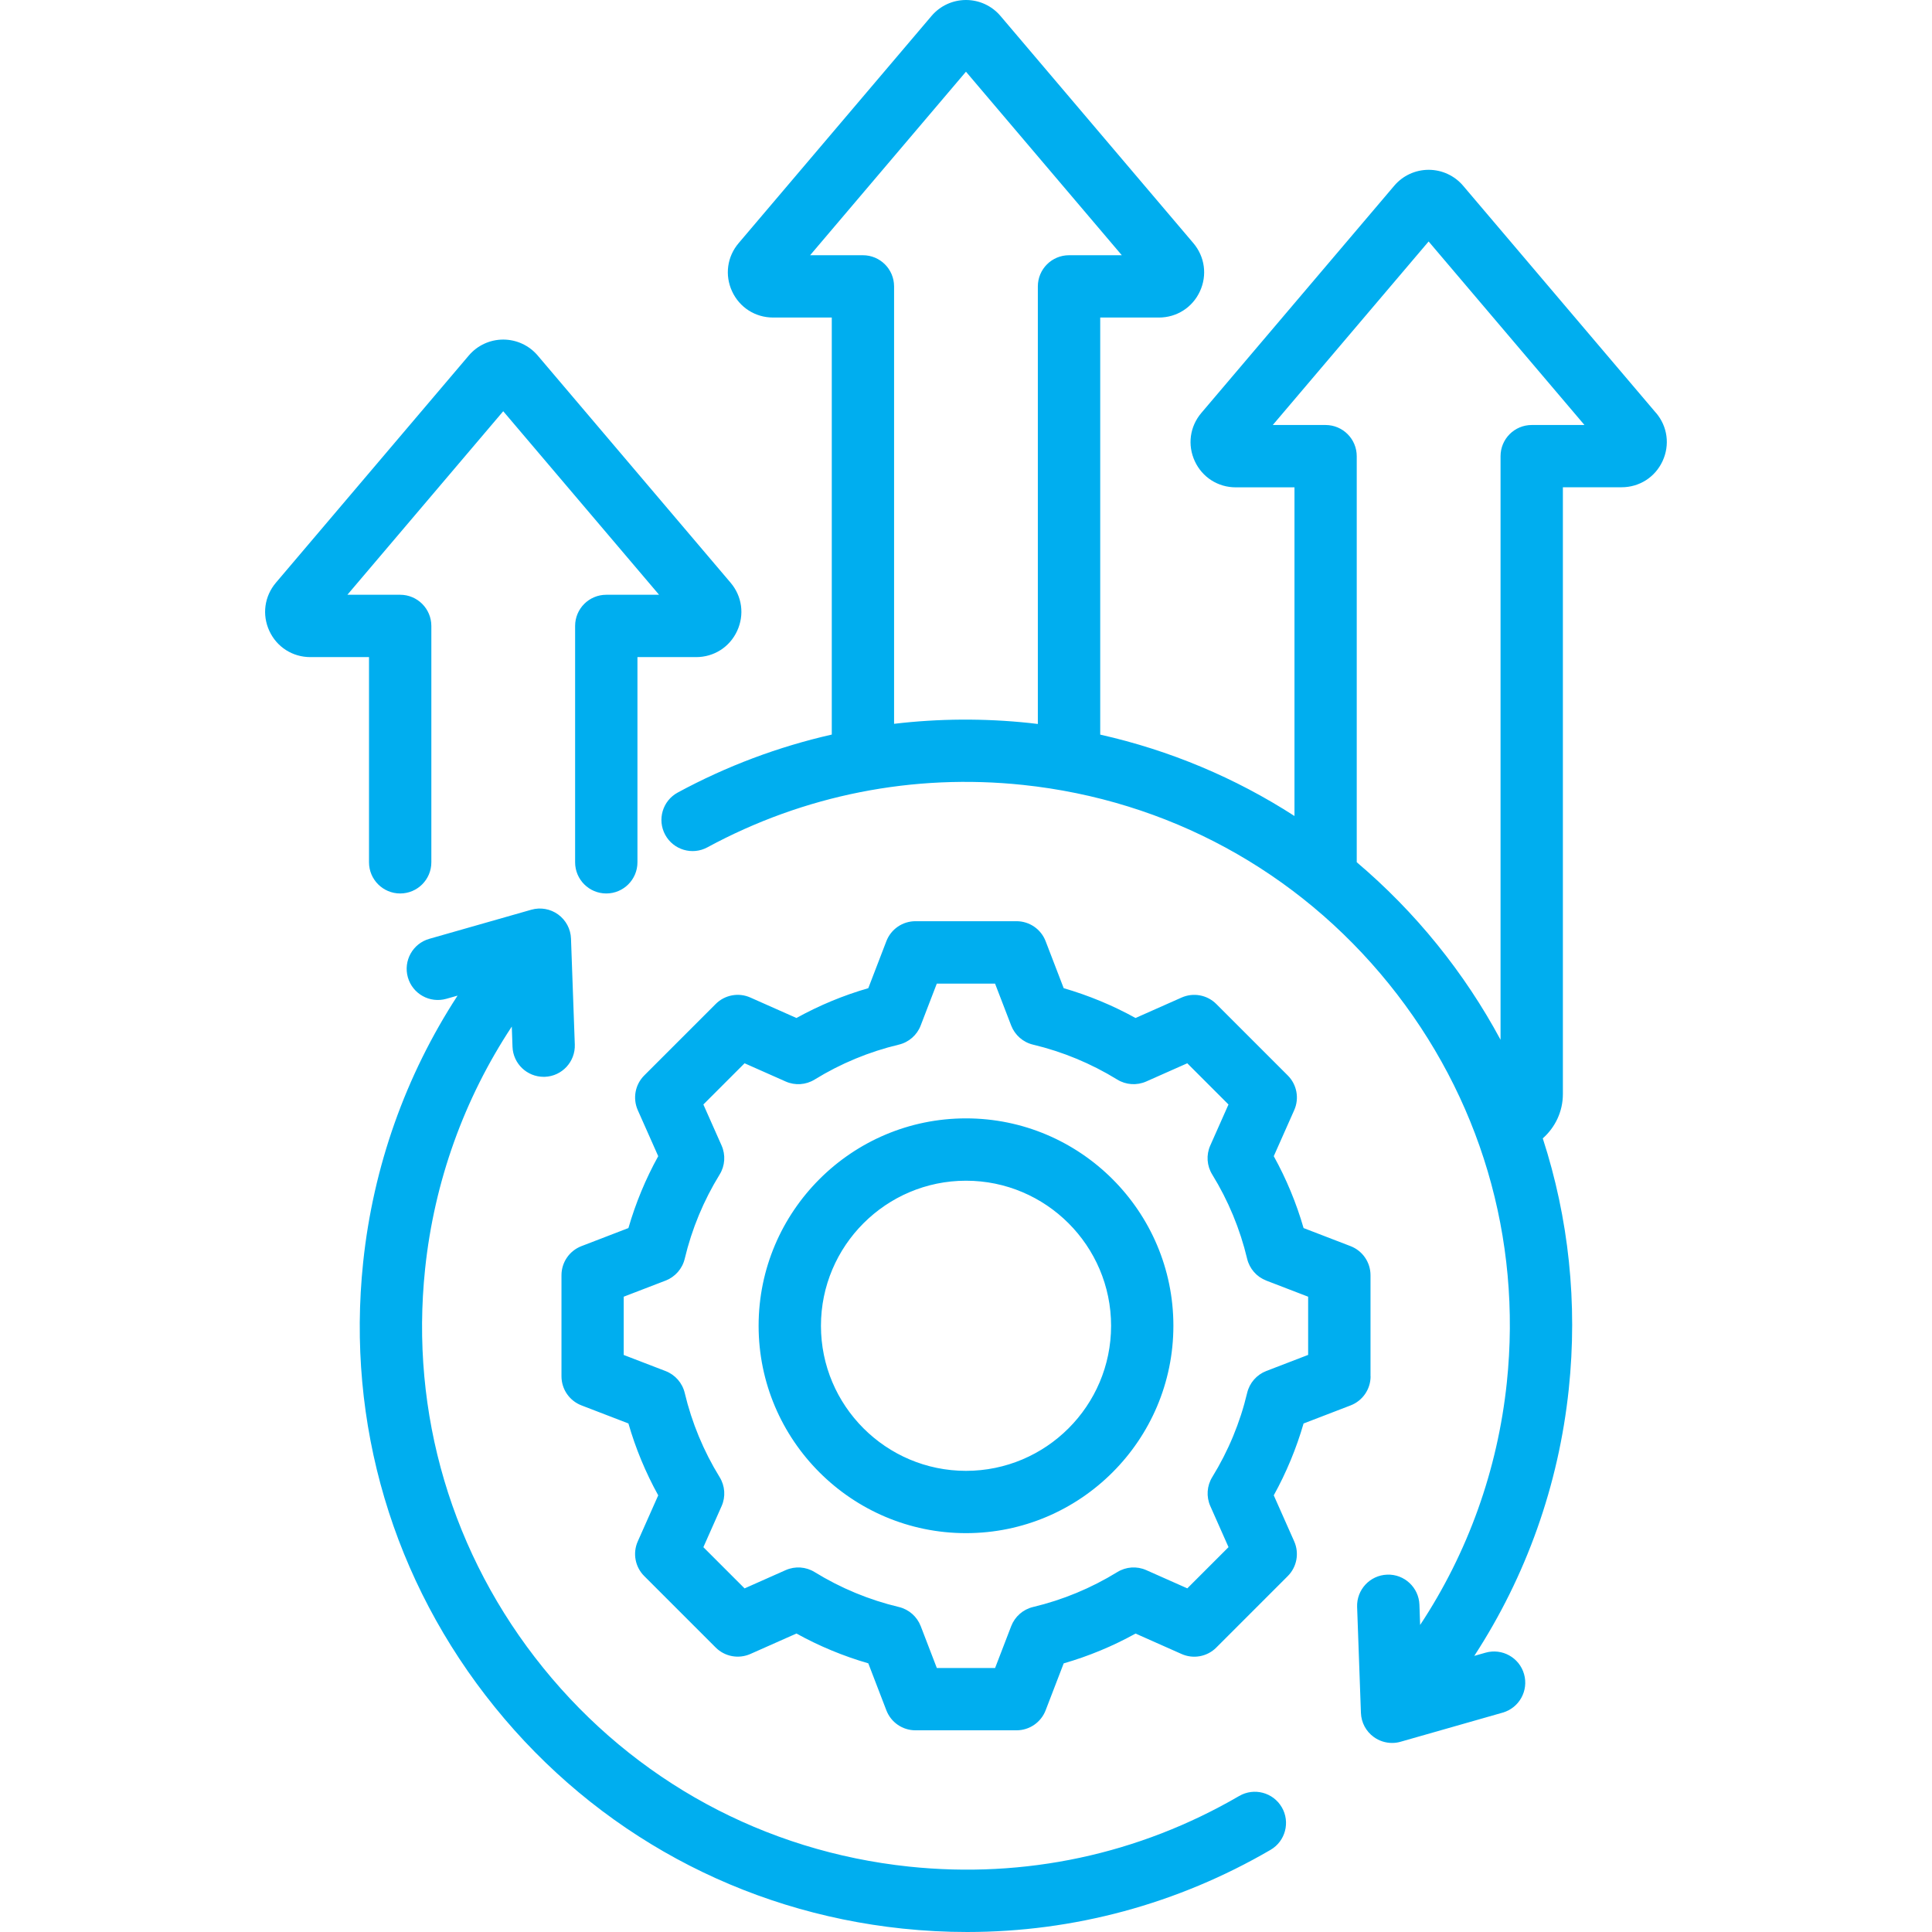 <?xml version="1.0" encoding="UTF-8"?>
<svg id="Layer_1" data-name="Layer 1" xmlns="http://www.w3.org/2000/svg" viewBox="0 0 512 512">
  <defs>
    <style>
      .cls-1 {
        fill: #00aeef;
        stroke-width: 0px;
      }
    </style>
  </defs>
  <path class="cls-1" d="M363.2,364.73v-26.78c0-3.42-2.1-6.48-5.29-7.71l-12.45-4.79c-1.91-6.62-4.56-13.01-7.9-19.05l5.42-12.2c1.39-3.12.71-6.78-1.71-9.19l-18.94-18.94c-2.42-2.42-6.07-3.09-9.19-1.71l-12.21,5.42c-6.05-3.34-12.42-5.98-19.04-7.9l-4.79-12.46c-1.23-3.19-4.29-5.29-7.71-5.29h-26.78c-3.42,0-6.48,2.1-7.71,5.29l-4.79,12.46c-6.62,1.91-13,4.56-19.04,7.9l-12.21-5.42c-3.12-1.39-6.78-.71-9.19,1.71l-18.94,18.94c-2.42,2.42-3.09,6.07-1.71,9.19l5.42,12.2c-3.34,6.04-5.98,12.42-7.9,19.05l-12.45,4.79c-3.19,1.23-5.29,4.29-5.29,7.71v26.78c0,3.42,2.1,6.48,5.29,7.71l12.45,4.79c1.91,6.63,4.56,13.01,7.9,19.05l-5.42,12.2c-1.39,3.12-.71,6.78,1.71,9.19l18.94,18.94c2.42,2.42,6.07,3.09,9.19,1.71l12.21-5.42c6.04,3.34,12.42,5.98,19.04,7.9l4.79,12.46c1.23,3.19,4.29,5.29,7.71,5.29h26.78c3.42,0,6.48-2.1,7.71-5.29l4.79-12.45c6.63-1.91,13.01-4.56,19.05-7.9l12.2,5.42c3.12,1.39,6.78.71,9.19-1.71l18.94-18.94c2.42-2.42,3.09-6.07,1.71-9.19l-5.42-12.21c3.34-6.05,5.98-12.42,7.9-19.04l12.46-4.79c3.19-1.23,5.3-4.29,5.3-7.71h-.02,0ZM346.68,359.06l-11.1,4.27c-2.54.98-4.44,3.15-5.07,5.8-1.87,7.88-4.99,15.39-9.25,22.31-1.43,2.32-1.62,5.19-.52,7.68l4.83,10.89-10.92,10.92-10.88-4.83c-2.49-1.11-5.36-.91-7.68.52-6.92,4.26-14.43,7.37-22.31,9.25-2.65.63-4.82,2.53-5.8,5.07l-4.27,11.1h-15.44l-4.27-11.1c-.98-2.54-3.15-4.44-5.8-5.07-7.88-1.88-15.39-4.99-22.31-9.25-2.32-1.43-5.19-1.62-7.68-.52l-10.89,4.84-10.92-10.92,4.83-10.88c1.11-2.49.91-5.36-.52-7.68-4.26-6.92-7.37-14.42-9.25-22.31-.63-2.65-2.53-4.82-5.07-5.8l-11.1-4.27v-15.44l11.1-4.27c2.54-.98,4.44-3.15,5.07-5.8,1.88-7.88,4.99-15.39,9.25-22.31,1.43-2.32,1.62-5.19.52-7.68l-4.83-10.88,10.92-10.92,10.89,4.83c2.49,1.11,5.36.91,7.68-.52,6.92-4.26,14.43-7.37,22.31-9.25,2.65-.63,4.82-2.53,5.79-5.07l4.27-11.1h15.44l4.27,11.1c.98,2.54,3.15,4.44,5.79,5.07,7.88,1.88,15.39,4.99,22.31,9.25,2.32,1.43,5.19,1.62,7.68.52l10.89-4.83,10.92,10.92-4.83,10.88c-1.11,2.49-.91,5.36.52,7.68,4.26,6.92,7.37,14.43,9.25,22.31.63,2.65,2.53,4.82,5.07,5.8l11.1,4.27v15.44h0v-.02h0ZM256,296.38c-30.31,0-54.96,24.66-54.96,54.96s24.66,54.96,54.96,54.96,54.96-24.66,54.96-54.96-24.66-54.96-54.96-54.96ZM256,389.79c-21.2,0-38.44-17.25-38.44-38.44s17.25-38.45,38.44-38.45,38.45,17.25,38.45,38.45-17.25,38.44-38.45,38.44ZM339.69,478.94c2.29,3.94.96,9-2.98,11.29-24.66,14.36-52.17,21.77-80.42,21.77-5.68,0-11.39-.3-17.11-.9-42.67-4.49-81.04-25.33-108.04-58.68s-39.39-75.22-34.9-117.89c2.67-25.4,11.25-49.53,25.02-70.68l-2.96.84c-4.39,1.25-8.96-1.29-10.21-5.68-1.25-4.39,1.29-8.96,5.68-10.21l27.03-7.71c2.44-.7,5.07-.23,7.12,1.26,2.05,1.49,3.31,3.85,3.4,6.38l1.01,28.09c.16,4.56-3.4,8.39-7.96,8.55h-.3c-4.42,0-8.09-3.5-8.25-7.96l-.19-5.36c-12.65,19.16-20.54,41.09-22.97,64.2-4.03,38.29,7.09,75.85,31.31,105.77,24.22,29.92,58.65,48.62,96.93,52.65,30.67,3.23,60.92-3.24,87.49-18.71,3.94-2.29,9-.96,11.29,2.98h.01ZM438.86,109.43l-51.12-60.21c-2.28-2.68-5.61-4.22-9.13-4.22s-6.85,1.54-9.12,4.22l-51.12,60.21c-3.06,3.6-3.72,8.5-1.74,12.78s6.14,6.94,10.87,6.94h15.55v87.1c-15.67-10.12-33.04-17.42-51.48-21.57v-110.53h15.55c4.72,0,8.89-2.66,10.87-6.94,1.98-4.28,1.31-9.18-1.74-12.78l-51.12-60.21C262.85,1.54,259.53,0,256,0s-6.85,1.54-9.13,4.22l-51.12,60.21c-3.06,3.6-3.72,8.5-1.74,12.78s6.15,6.94,10.87,6.94h15.55v110.52c-14.14,3.21-27.86,8.34-40.82,15.36-4.01,2.17-5.5,7.18-3.33,11.19,2.17,4.01,7.18,5.5,11.19,3.33,25.62-13.88,54.54-19.6,83.61-16.54,38.28,4.03,72.71,22.73,96.93,52.65,24.22,29.92,35.34,67.48,31.31,105.77-2.44,23.15-10.32,45.05-22.97,64.2l-.19-5.37c-.16-4.56-4.01-8.14-8.55-7.96-4.56.16-8.12,3.99-7.96,8.55l1.01,28.09c.09,2.54,1.34,4.89,3.4,6.38,1.43,1.04,3.13,1.58,4.86,1.58.76,0,1.52-.1,2.26-.32l27.03-7.71c4.39-1.25,6.93-5.82,5.68-10.21-1.25-4.39-5.82-6.93-10.21-5.68l-2.98.85c13.77-21.15,22.36-45.24,25.04-70.69,2.4-22.77-.02-45.32-6.89-66.46,3.26-2.88,5.33-7.07,5.33-11.74v-160.81h15.55c4.72,0,8.89-2.66,10.87-6.94,1.98-4.28,1.32-9.18-1.74-12.78h0v.02h0ZM236.94,191.81v-115.91c0-4.56-3.7-8.26-8.26-8.26h-13.99l41.3-48.64,41.3,48.64h-13.99c-4.56,0-8.26,3.7-8.26,8.26v115.96c-.75-.09-1.49-.18-2.24-.26-12.04-1.27-24.06-1.18-35.87.22h0ZM405.92,112.63c-4.56,0-8.26,3.7-8.26,8.26v154.66c-4.75-8.84-10.36-17.3-16.82-25.28-6.47-8-13.61-15.26-21.29-21.77v-107.61c0-4.56-3.7-8.26-8.26-8.26h-13.99l41.3-48.64,41.3,48.64h-13.99.01ZM97.8,174.14h-15.55c-4.72,0-8.89-2.66-10.87-6.94s-1.31-9.18,1.74-12.78l51.12-60.21c2.28-2.68,5.6-4.22,9.12-4.22s6.85,1.54,9.13,4.22l51.12,60.21c3.06,3.6,3.72,8.49,1.74,12.78s-6.15,6.94-10.87,6.94h-15.55v54.38c0,4.56-3.7,8.26-8.26,8.26s-8.26-3.7-8.26-8.26v-62.64c0-4.56,3.7-8.26,8.26-8.26h13.99l-41.3-48.64-41.3,48.64h13.99c4.56,0,8.26,3.7,8.26,8.26v62.64c0,4.56-3.7,8.26-8.26,8.26s-8.26-3.7-8.26-8.26v-54.38h.01Z"/>
</svg>